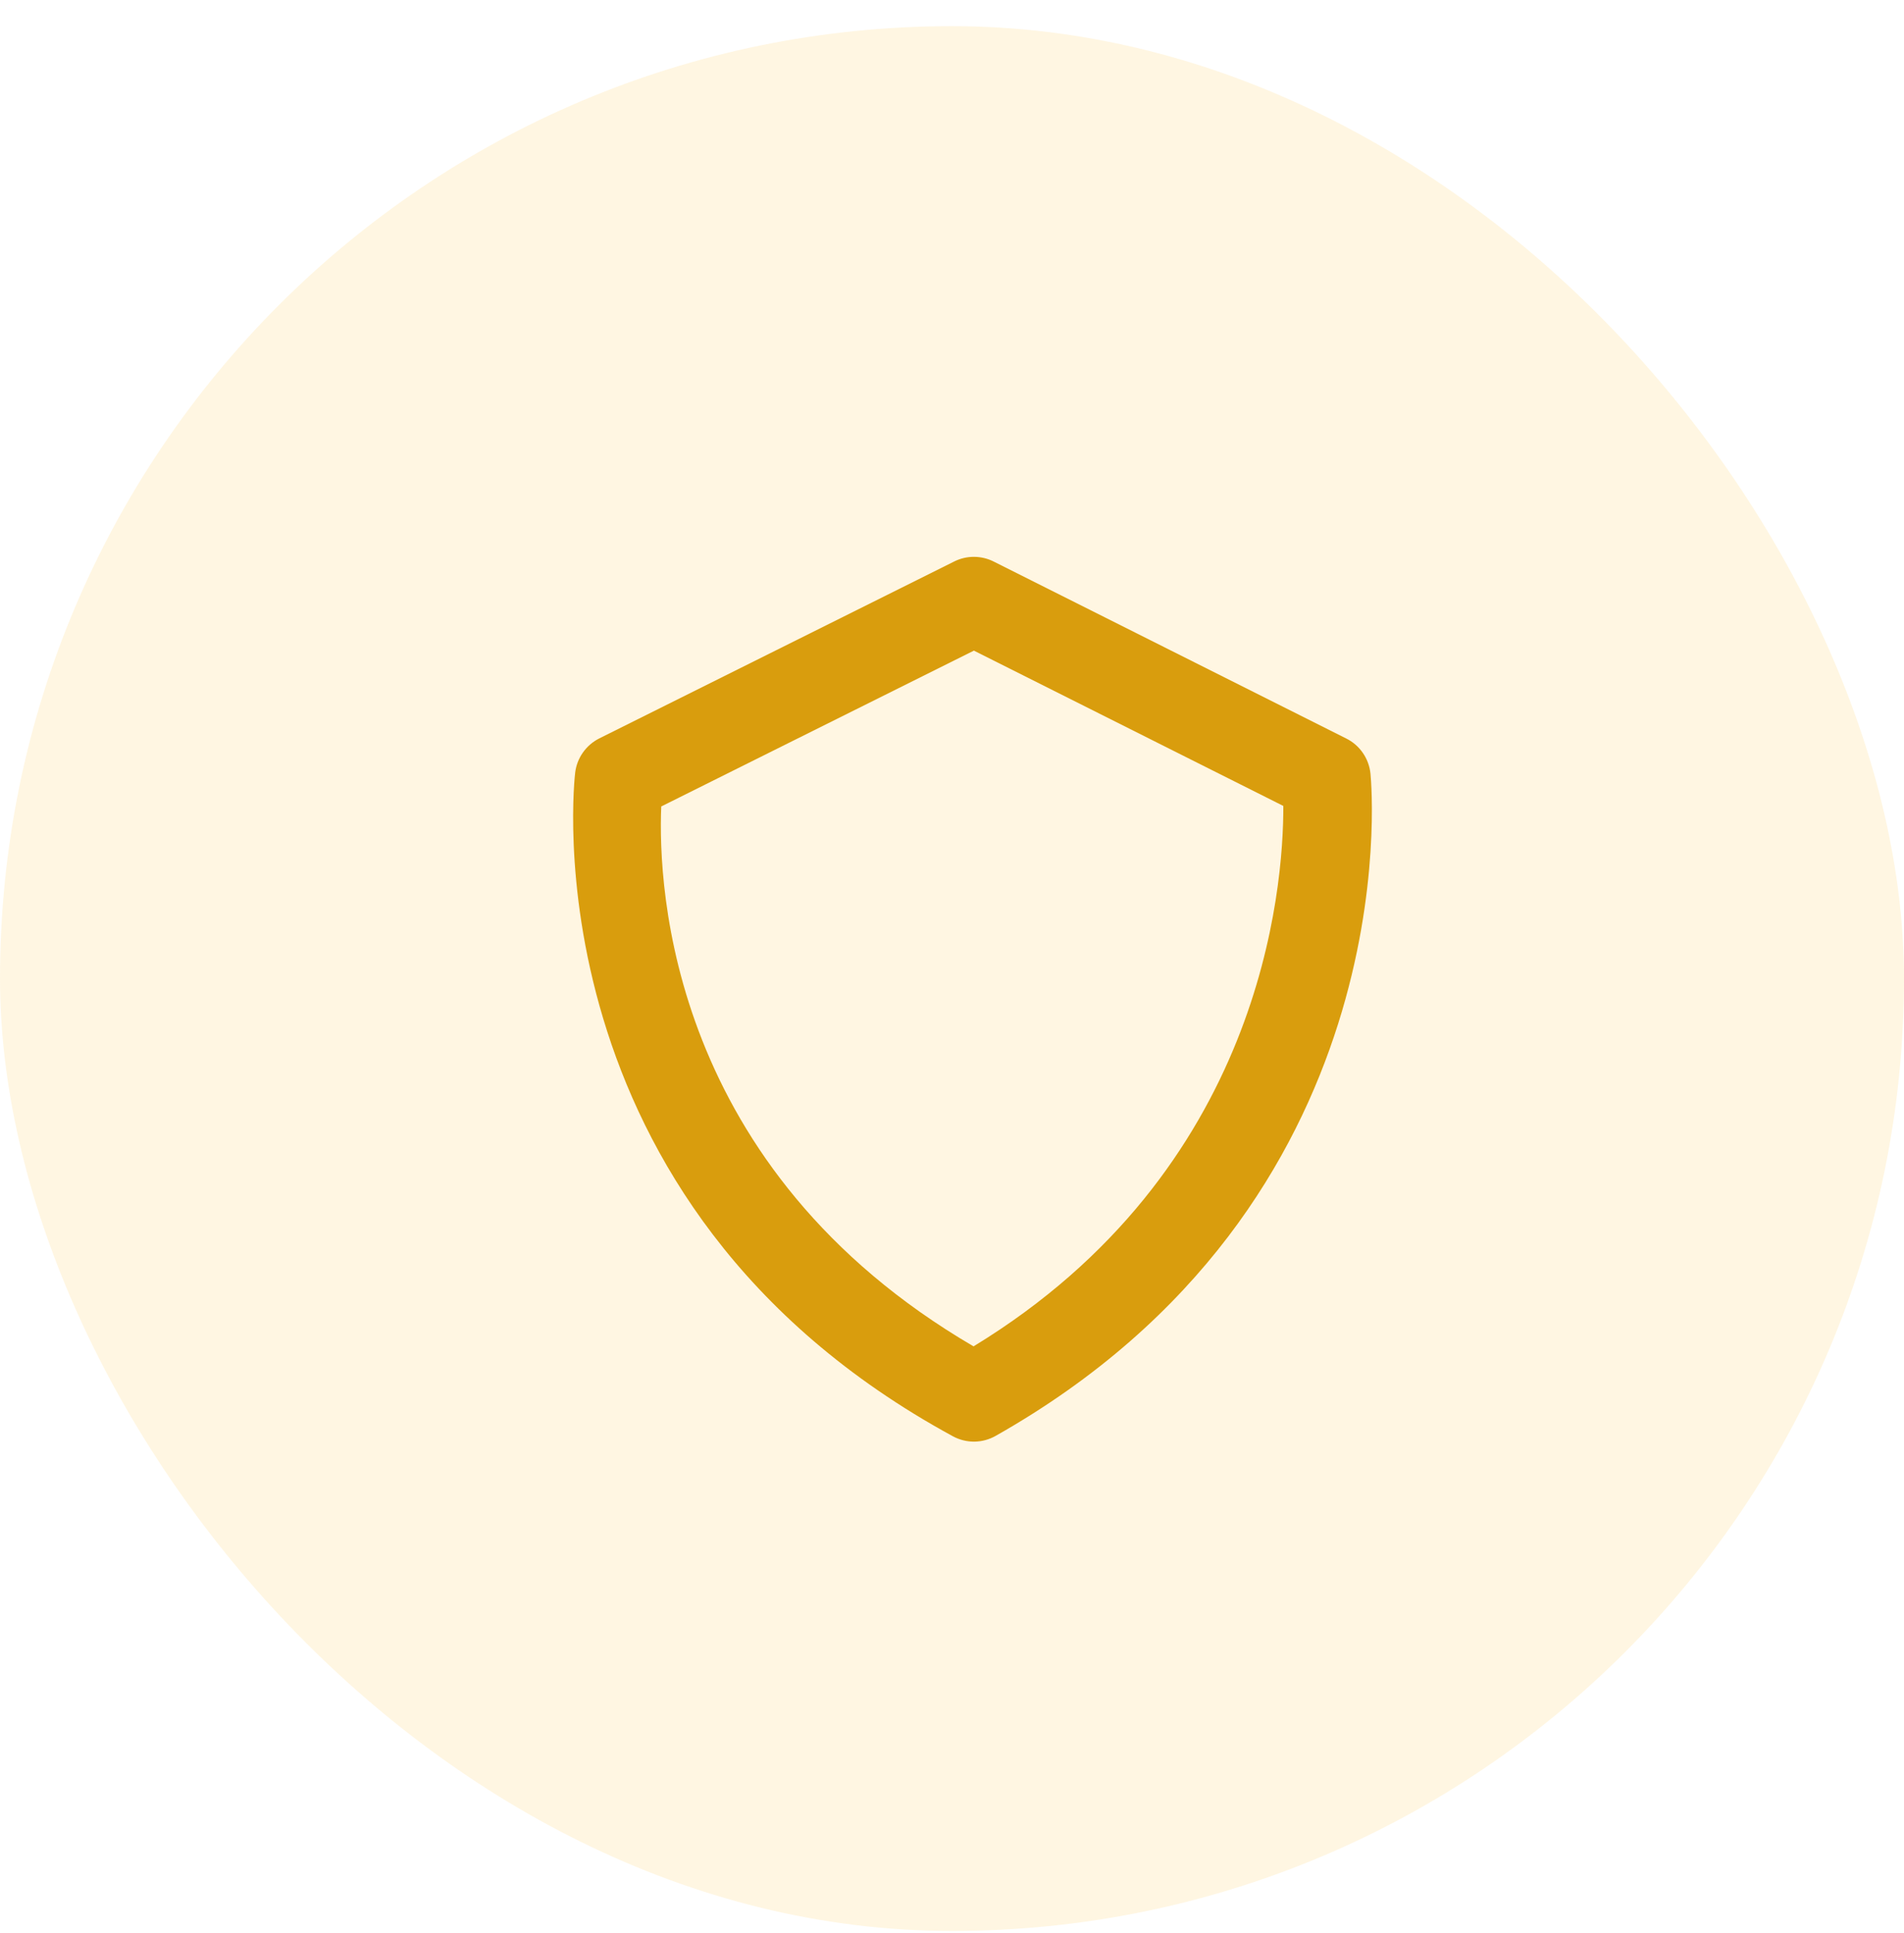 <?xml version="1.0" encoding="UTF-8"?> <svg xmlns="http://www.w3.org/2000/svg" width="68" height="69" viewBox="0 0 68 69" fill="none"><rect y="0.934" width="68" height="68" rx="34" fill="#FEC53D" fill-opacity="0.15"></rect><path d="M48.946 27.623C48.92 27.357 48.827 27.102 48.676 26.882C48.525 26.662 48.321 26.484 48.082 26.365L35.491 20.048C35.272 19.937 35.03 19.88 34.785 19.879C34.539 19.878 34.297 19.935 34.078 20.045L21.402 26.361C20.933 26.598 20.609 27.052 20.543 27.573C20.522 27.726 18.734 42.955 34.03 51.273C34.265 51.401 34.529 51.467 34.797 51.465C35.065 51.462 35.328 51.391 35.56 51.259C50.258 42.954 49.005 28.245 48.946 27.623ZM34.769 48.064C23.936 41.732 23.494 31.716 23.616 28.79L34.782 23.227L45.833 28.771C45.841 31.724 45.073 41.788 34.769 48.064Z" fill="#D99D0D"></path></svg> 